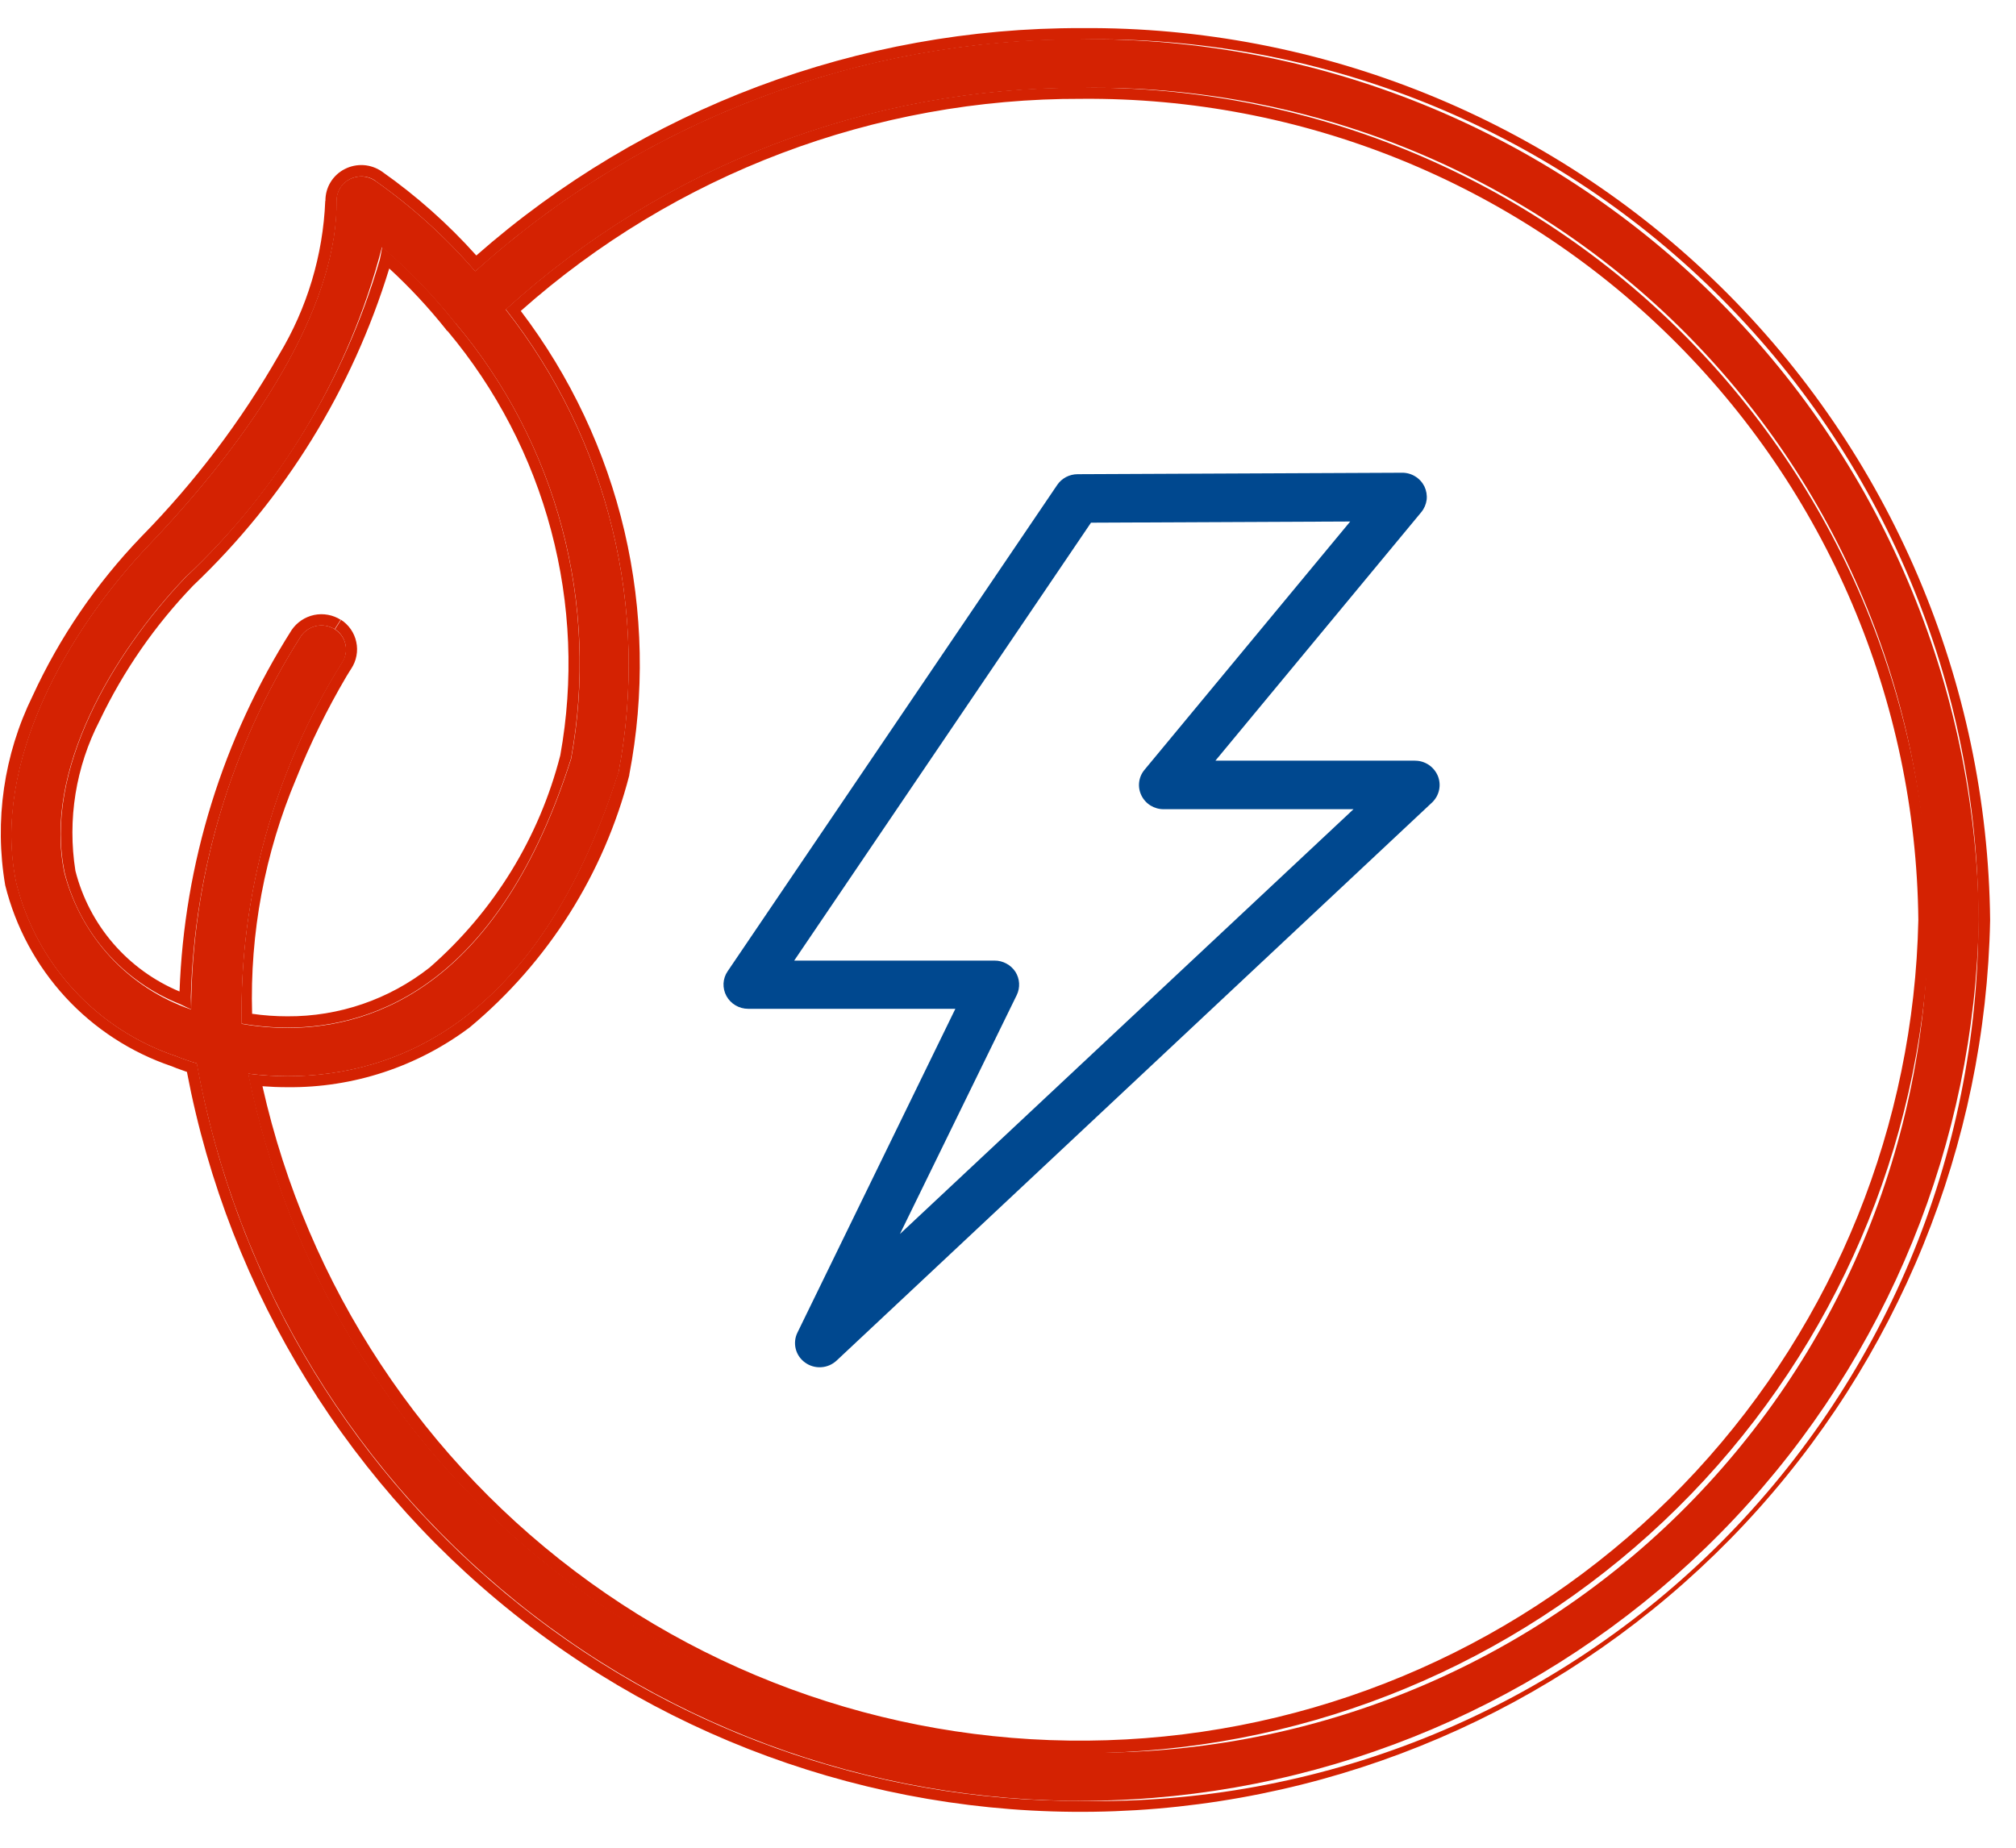 <svg xmlns="http://www.w3.org/2000/svg" width="36" height="33" viewBox="0 0 36 33" fill="none"><path d="M19.316 0.7C15.316 0.688 11.456 2.165 8.486 4.844C7.959 4.235 7.36 3.693 6.702 3.23C6.635 3.184 6.558 3.157 6.477 3.151C6.396 3.146 6.316 3.163 6.244 3.2C6.172 3.236 6.112 3.291 6.071 3.36C6.029 3.428 6.007 3.507 6.008 3.587C6.028 5.265 4.84 7.446 2.663 9.729C1.218 11.244 -0.164 13.629 0.289 15.772C0.467 16.485 0.822 17.143 1.321 17.683C1.82 18.224 2.447 18.63 3.145 18.864C3.265 18.913 3.387 18.955 3.512 18.991C4.224 22.905 6.365 26.415 9.519 28.84C12.674 31.264 16.617 32.43 20.583 32.111C24.548 31.792 28.254 30.01 30.98 27.113C33.707 24.215 35.259 20.407 35.336 16.43C35.291 12.221 33.579 8.203 30.576 5.254C27.573 2.305 23.524 0.668 19.316 0.7ZM1.151 15.594C0.766 13.773 2.011 11.674 3.305 10.316C5.014 8.724 6.234 6.677 6.82 4.416C7.295 4.821 7.731 5.271 8.12 5.76C8.12 5.76 8.125 5.771 8.13 5.776C8.135 5.781 8.13 5.776 8.136 5.776C9.032 6.84 9.681 8.088 10.038 9.433C10.394 10.777 10.449 12.184 10.199 13.552C8.935 17.524 6.746 18.358 5.133 18.358C4.859 18.357 4.585 18.333 4.316 18.286C4.275 16.008 4.898 13.768 6.108 11.839C6.14 11.791 6.162 11.738 6.172 11.681C6.183 11.625 6.182 11.567 6.17 11.511C6.158 11.455 6.135 11.402 6.102 11.355C6.069 11.309 6.027 11.269 5.979 11.239C5.881 11.177 5.763 11.155 5.649 11.178C5.536 11.202 5.436 11.269 5.371 11.365C4.104 13.358 3.425 15.668 3.413 18.03C2.864 17.841 2.371 17.521 1.976 17.096C1.582 16.671 1.298 16.154 1.151 15.594ZM19.316 31.294C15.818 31.303 12.424 30.101 9.711 27.892C6.999 25.683 5.135 22.603 4.436 19.176C4.668 19.205 4.902 19.22 5.136 19.221C7.045 19.221 9.619 18.281 11.048 13.788C11.32 12.347 11.282 10.865 10.934 9.44C10.586 8.016 9.938 6.683 9.032 5.53C11.845 2.971 15.513 1.558 19.316 1.57C21.288 1.537 23.248 1.898 25.079 2.63C26.911 3.363 28.579 4.453 29.986 5.836C31.392 7.22 32.509 8.869 33.271 10.689C34.034 12.509 34.427 14.462 34.427 16.435C34.427 18.408 34.034 20.361 33.271 22.18C32.509 24 31.392 25.649 29.986 27.033C28.579 28.417 26.911 29.506 25.079 30.239C23.248 30.971 21.288 31.332 19.316 31.3V31.294Z" fill="#D42202"></path><path fill-rule="evenodd" clip-rule="evenodd" d="M6.702 3.23C7.361 3.693 7.96 4.237 8.486 4.848L8.636 4.715C11.587 2.12 15.386 0.693 19.316 0.705C21.405 0.668 23.481 1.047 25.422 1.821C27.363 2.595 29.13 3.747 30.621 5.212C32.111 6.676 33.295 8.422 34.104 10.349C34.912 12.276 35.328 14.345 35.328 16.434C35.328 18.524 34.912 20.593 34.104 22.52C33.295 24.446 32.111 26.193 30.621 27.657C29.13 29.122 27.363 30.274 25.422 31.048C23.481 31.822 21.405 32.201 19.316 32.164C15.554 32.175 11.909 30.86 9.02 28.451C6.131 26.042 4.182 22.693 3.516 18.991C3.391 18.955 3.269 18.913 3.149 18.864C2.451 18.63 1.824 18.224 1.325 17.684C0.826 17.143 0.471 16.486 0.293 15.772C-0.16 13.628 1.222 11.244 2.667 9.729C4.843 7.446 6.031 5.265 6.012 3.587C6.011 3.507 6.033 3.428 6.074 3.36C6.116 3.292 6.176 3.236 6.247 3.2C6.319 3.163 6.4 3.146 6.481 3.151C6.562 3.156 6.64 3.183 6.707 3.23H6.702ZM5.808 3.59C5.768 4.56 5.484 5.504 4.983 6.335C4.305 7.522 3.476 8.616 2.518 9.591C1.719 10.423 1.064 11.382 0.582 12.43C0.068 13.477 -0.103 14.66 0.093 15.81C0.278 16.555 0.647 17.242 1.167 17.808C1.687 18.373 2.341 18.798 3.069 19.044C3.09 19.054 3.185 19.092 3.338 19.144C4.087 23.091 6.272 26.62 9.471 29.05C12.671 31.48 16.657 32.639 20.66 32.302C24.663 31.964 28.4 30.156 31.148 27.225C33.895 24.294 35.459 20.449 35.538 16.432C35.493 12.171 33.76 8.101 30.72 5.115C27.68 2.129 23.579 0.47 19.318 0.502C15.339 0.491 11.493 1.935 8.506 4.563C8.002 4 7.436 3.497 6.819 3.063C6.722 2.996 6.61 2.957 6.493 2.949C6.376 2.942 6.259 2.966 6.155 3.02C6.05 3.073 5.963 3.155 5.902 3.255C5.841 3.355 5.81 3.471 5.811 3.588L5.808 3.59ZM1.346 15.55C1.467 16.029 1.698 16.474 2.021 16.849C2.344 17.223 2.749 17.517 3.206 17.708C3.288 15.418 3.979 13.19 5.206 11.255C5.3 11.115 5.445 11.018 5.61 10.983C5.775 10.949 5.947 10.981 6.089 11.072L5.981 11.24C5.883 11.178 5.764 11.156 5.651 11.179C5.537 11.203 5.437 11.27 5.372 11.366C4.149 13.296 3.47 15.521 3.408 17.805L3.414 18.027C3.347 17.997 3.28 17.966 3.214 17.933C2.71 17.733 2.261 17.417 1.903 17.01C1.545 16.603 1.289 16.117 1.156 15.592C0.771 13.771 2.016 11.672 3.31 10.314C4.952 8.764 6.15 6.804 6.782 4.637C6.798 4.561 6.812 4.486 6.825 4.411L7.001 4.563C7.412 4.933 7.791 5.337 8.134 5.771C9.029 6.835 9.679 8.084 10.035 9.428C10.392 10.772 10.447 12.179 10.197 13.547C8.933 17.519 6.744 18.353 5.131 18.353C4.857 18.352 4.584 18.328 4.314 18.281C4.274 16.004 4.896 13.764 6.105 11.834C6.137 11.786 6.159 11.733 6.17 11.677C6.18 11.621 6.18 11.563 6.168 11.507C6.156 11.451 6.133 11.398 6.1 11.351C6.067 11.304 6.025 11.264 5.977 11.234L6.085 11.066C6.155 11.111 6.216 11.169 6.264 11.238C6.311 11.306 6.345 11.383 6.362 11.465C6.38 11.547 6.381 11.631 6.365 11.713C6.35 11.795 6.318 11.873 6.272 11.943L6.266 11.953L6.248 11.98L6.183 12.086C5.84 12.669 5.541 13.278 5.289 13.906C4.729 15.233 4.46 16.666 4.502 18.106C4.71 18.136 4.92 18.151 5.131 18.151C6.052 18.157 6.948 17.85 7.672 17.28C8.816 16.282 9.629 14.961 10.005 13.49C10.246 12.156 10.19 10.786 9.842 9.477C9.495 8.167 8.863 6.95 7.992 5.912H7.987C7.976 5.901 7.966 5.889 7.958 5.876C7.65 5.49 7.314 5.129 6.951 4.795C6.291 6.952 5.086 8.903 3.451 10.457C2.769 11.166 2.205 11.979 1.781 12.867C1.353 13.694 1.201 14.636 1.347 15.555L1.346 15.55ZM11.043 13.787C9.613 18.281 7.043 19.22 5.131 19.22C4.897 19.22 4.663 19.205 4.431 19.175L4.472 19.381C5.265 23.012 7.363 26.225 10.369 28.411C13.374 30.597 17.078 31.604 20.776 31.239C24.475 30.875 27.911 29.166 30.433 26.436C32.954 23.706 34.386 20.146 34.456 16.43C34.415 12.453 32.797 8.654 29.959 5.867C27.121 3.08 23.293 1.533 19.316 1.565C15.513 1.554 11.845 2.966 9.032 5.525C9.938 6.679 10.586 8.013 10.933 9.438C11.281 10.864 11.319 12.347 11.045 13.788L11.043 13.787ZM9.298 5.551C10.185 6.718 10.817 8.059 11.151 9.487C11.485 10.915 11.514 12.397 11.237 13.837V13.847C10.783 15.608 9.787 17.182 8.39 18.347C7.452 19.052 6.307 19.429 5.134 19.417C4.977 19.417 4.829 19.411 4.687 19.4C5.488 22.968 7.568 26.12 10.535 28.259C13.501 30.399 17.148 31.378 20.787 31.013C24.426 30.648 27.805 28.962 30.287 26.276C32.768 23.589 34.18 20.087 34.256 16.43C34.215 12.505 32.619 8.758 29.818 6.009C27.017 3.259 23.24 1.733 19.316 1.765C15.625 1.753 12.059 3.102 9.3 5.553L9.298 5.551Z" fill="#D42202"></path><path d="M25.27 13.585H21.704L25.38 9.147C25.432 9.084 25.465 9.007 25.476 8.926C25.485 8.844 25.471 8.762 25.436 8.688C25.399 8.614 25.342 8.551 25.271 8.508C25.2 8.464 25.119 8.442 25.036 8.443L19.243 8.469C19.171 8.469 19.1 8.487 19.036 8.52C18.973 8.554 18.918 8.602 18.878 8.662L12.994 17.346C12.949 17.411 12.924 17.487 12.92 17.565C12.917 17.643 12.935 17.721 12.973 17.79C13.011 17.859 13.067 17.916 13.135 17.956C13.203 17.996 13.281 18.017 13.36 18.017H17.06L14.24 23.8C14.195 23.891 14.185 23.995 14.21 24.093C14.235 24.192 14.295 24.277 14.378 24.336C14.461 24.396 14.563 24.425 14.665 24.418C14.768 24.412 14.865 24.369 14.94 24.299L25.575 14.33C25.637 14.27 25.68 14.193 25.698 14.108C25.716 14.024 25.708 13.936 25.675 13.856C25.641 13.776 25.584 13.707 25.512 13.659C25.439 13.611 25.354 13.585 25.267 13.586L25.27 13.585ZM16.07 22.039L18.156 17.772C18.188 17.706 18.202 17.634 18.198 17.561C18.194 17.488 18.171 17.417 18.132 17.356C18.091 17.294 18.036 17.243 17.971 17.209C17.906 17.174 17.833 17.155 17.76 17.156H14.182L19.482 9.335L24.111 9.314L20.438 13.748C20.385 13.811 20.352 13.887 20.342 13.969C20.332 14.05 20.346 14.132 20.382 14.206C20.418 14.28 20.475 14.343 20.546 14.387C20.617 14.43 20.698 14.453 20.782 14.452H24.17L16.07 22.039Z" fill="#00488F"></path></svg>